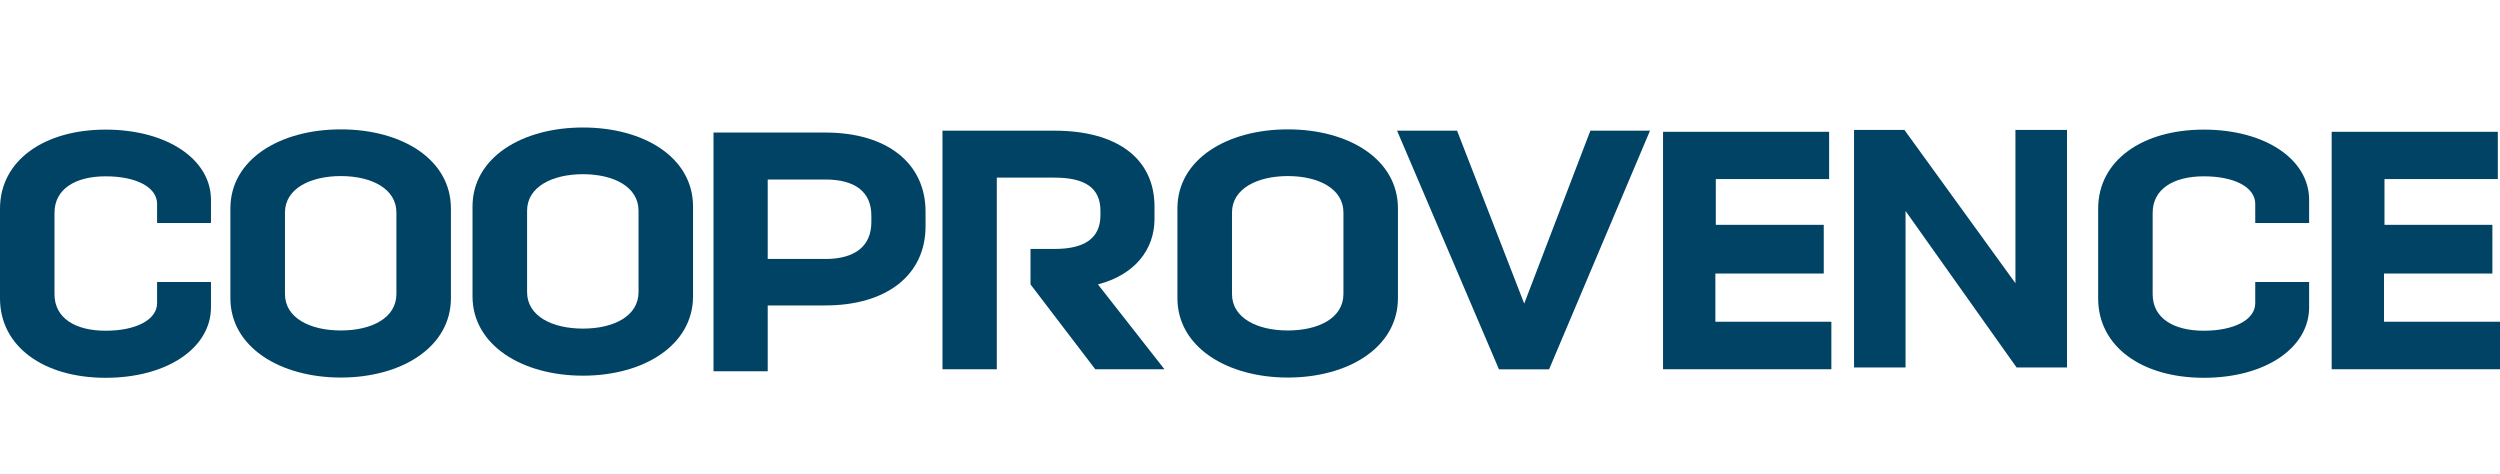 <?xml version="1.0" encoding="UTF-8"?>
<svg id="Texte_V" xmlns="http://www.w3.org/2000/svg" viewBox="0 0 400.41 75.98">
  <defs>
    <style>
      .cls-1 {
        fill: #004364;
      }
    </style>
  </defs>
  <g>
    <path class="cls-1" d="m36.9,33.39c0-7.86,7.92-12.67,17.69-12.67s17.63,4.8,17.63,12.67v14.36c0,7.86-7.92,12.72-17.63,12.72s-17.69-4.86-17.69-12.72v-14.36Zm8.74,13.7c0,3.82,3.99,5.84,8.95,5.84s8.9-2.02,8.9-5.84v-13.05c0-3.82-3.99-5.84-8.9-5.84s-8.95,2.02-8.95,5.84v13.05Z"/>
    <path class="cls-1" d="m188.58,33.39c0-7.86,7.92-12.67,17.69-12.67s17.63,4.8,17.63,12.67v14.36c0,7.86-7.92,12.72-17.63,12.72s-17.69-4.86-17.69-12.72v-14.36Zm8.74,13.7c0,3.82,3.99,5.84,8.95,5.84s8.9-2.02,8.9-5.84v-13.05c0-3.82-3.99-5.84-8.9-5.84s-8.95,2.02-8.95,5.84v13.05Z"/>
  </g>
  <path class="cls-1" d="m75.68,33.09c0-7.86,7.92-12.67,17.69-12.67s17.63,4.8,17.63,12.67v14.36c0,7.86-7.92,12.72-17.63,12.72s-17.69-4.86-17.69-12.72v-14.36Zm8.74,13.7c0,3.82,3.99,5.84,8.95,5.84s8.9-2.02,8.9-5.84v-13.05c0-3.82-3.99-5.84-8.9-5.84s-8.95,2.02-8.95,5.84v13.05Z"/>
  <path class="cls-1" d="m114.28,21.23h17.91c9.88,0,16.05,4.91,16.05,12.67v2.35c0,7.75-6.17,12.67-16.05,12.67h-9.23v10.54h-8.68V21.23Zm17.91,20.25c4.75,0,7.37-2.07,7.37-5.9v-1.04c0-3.82-2.62-5.79-7.37-5.79h-9.23v12.72h9.23Z"/>
  <path class="cls-1" d="m159.63,59.14h-8.68V20.93h17.96c9.88,0,16,4.37,16,12.17v1.97c0,4.91-3.17,8.95-9.06,10.48l10.65,13.59h-11.08l-10.37-13.59v-5.68h3.88c4.75,0,7.32-1.69,7.32-5.41v-.71c0-3.71-2.57-5.3-7.32-5.3h-9.28v30.68Z"/>
  <path class="cls-1" d="m244.13,48.61l10.59-27.68h9.55l-16.16,38.22h-8.03l-16.32-38.22h9.61l10.75,27.68Z"/>
  <polygon class="cls-1" points="274.74 51.53 274.74 43.81 292.1 43.81 292.1 36.01 274.81 36.01 274.81 28.68 292.96 28.68 292.96 21.11 266.36 21.11 266.36 59.14 293.32 59.14 293.32 51.53 274.74 51.53"/>
  <polygon class="cls-1" points="322.8 20.81 322.8 45.36 305.02 20.81 296.95 20.81 296.95 58.85 305.2 58.85 305.2 33.79 322.98 58.85 331.06 58.85 331.06 20.81 322.8 20.81"/>
  <polygon class="cls-1" points="381.83 51.53 381.83 43.81 399.19 43.81 399.19 36.01 381.91 36.01 381.91 28.68 400.06 28.68 400.06 21.11 373.45 21.11 373.45 59.14 400.41 59.14 400.41 51.53 381.83 51.53"/>
  <path class="cls-1" d="m0,33.43c0-7.75,7.1-12.67,16.92-12.67s16.87,4.75,16.87,11.25v3.71h-8.63v-3.06c0-2.68-3.33-4.42-8.24-4.42s-8.19,2.07-8.19,5.84v13.05c0,3.82,3.33,5.84,8.19,5.84s8.24-1.75,8.24-4.42v-3.38h8.63v4.04c0,6.5-6.99,11.3-16.87,11.3S0,55.54,0,47.78v-14.36Z"/>
  <path class="cls-1" d="m336.05,33.43c0-7.75,7.1-12.67,16.92-12.67s16.87,4.75,16.87,11.25v3.71h-8.63v-3.06c0-2.68-3.33-4.42-8.24-4.42s-8.19,2.07-8.19,5.84v13.05c0,3.82,3.33,5.84,8.19,5.84s8.24-1.75,8.24-4.42v-3.38h8.63v4.04c0,6.5-6.99,11.3-16.87,11.3s-16.92-4.97-16.92-12.72v-14.36Z"/>
</svg>
